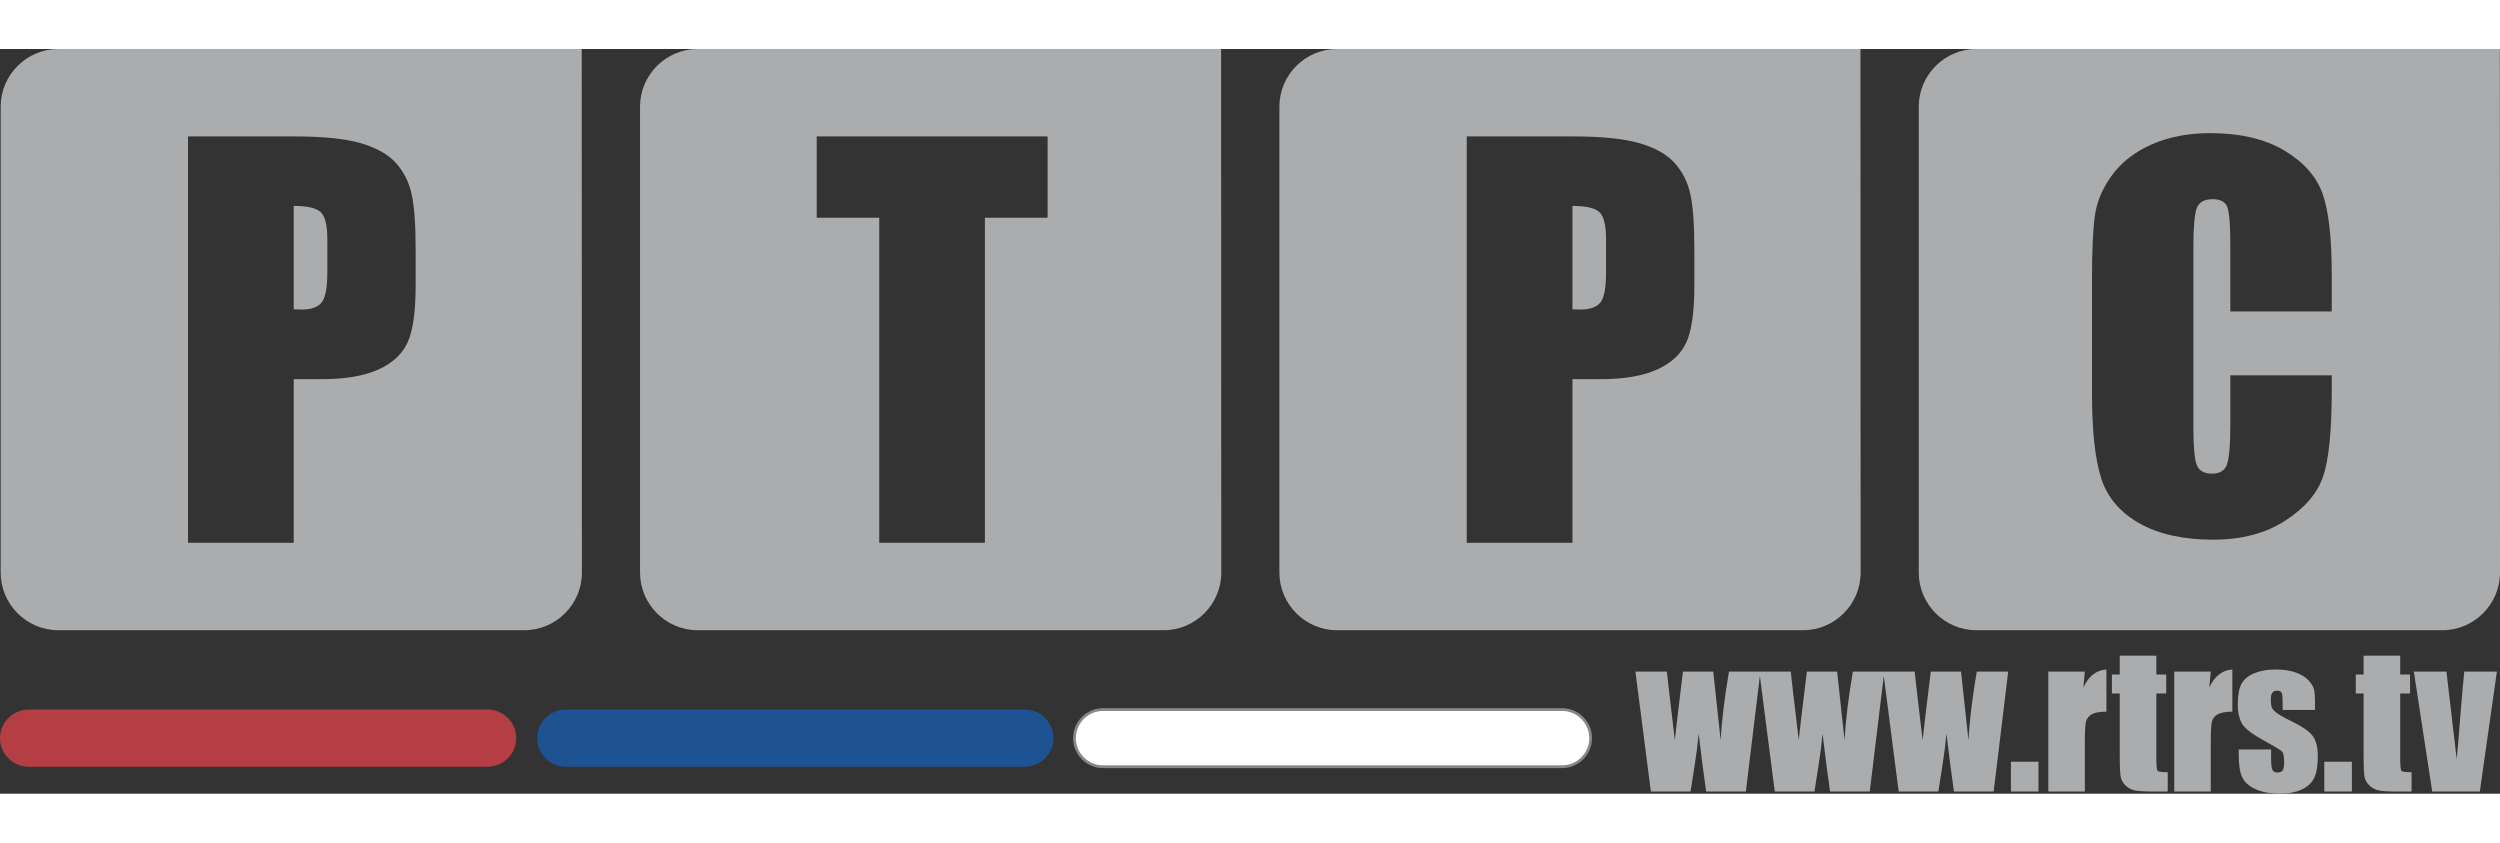 <?xml version="1.0" encoding="UTF-8" standalone="no"?>
<!-- Created with Inkscape (http://www.inkscape.org/) -->

<svg
   xmlns:dc="http://purl.org/dc/elements/1.1/"
   xmlns:cc="http://creativecommons.org/ns#"
   xmlns:rdf="http://www.w3.org/1999/02/22-rdf-syntax-ns#"
   xmlns:svg="http://www.w3.org/2000/svg"
   xmlns="http://www.w3.org/2000/svg"
   xmlns:sodipodi="http://sodipodi.sourceforge.net/DTD/sodipodi-0.dtd"
   xmlns:inkscape="http://www.inkscape.org/namespaces/inkscape"
   width="267" height="90"
   viewBox="0 0 903.366 269.099"
   id="svg4451"
   version="1.1"
   inkscape:version="0.48.3.1 r9886"
   sodipodi:docname="Neues Dokument 4">
  <rect x="0" y="0" width="903.366" height="269.099" fill="#333333" stroke="none"/>
  <defs
     id="defs4453" />
  <sodipodi:namedview
     id="base"
     pagecolor="#ffffff"
     bordercolor="#666666"
     borderopacity="1.0"
     inkscape:pageopacity="0.0"
     inkscape:pageshadow="2"
     inkscape:zoom="0.35"
     inkscape:cx="540.25445"
     inkscape:cy="-44.291513"
     inkscape:document-units="px"
     inkscape:current-layer="layer1"
     showgrid="false"
     fit-margin-top="0"
     fit-margin-left="0"
     fit-margin-right="0"
     fit-margin-bottom="0"
     inkscape:window-width="505"
     inkscape:window-height="445"
     inkscape:window-x="161"
     inkscape:window-y="161"
     inkscape:window-maximized="0" />
  <g
     inkscape:label="Ebene 1"
     inkscape:groupmode="layer"
     id="layer1"
     transform="translate(190.254,-218.972)">
    <path
       inkscape:connector-curvature="0"
       d="m 208.328,457.661 165.866,0 c 5.682,0 10.33,4.649 10.33,10.331 l 0,0 c 0,5.682 -4.648,10.33 -10.33,10.33 l -165.866,0 c -5.682,0 -10.331,-4.648 -10.331,-10.33 l 0,0 c 0,-5.682 4.649,-10.331 10.331,-10.331 z"
       style="fill:#ffffff;fill-opacity:1;fill-rule:evenodd;stroke:#858789;stroke-width:1.002;stroke-linecap:butt;stroke-linejoin:miter;stroke-miterlimit:2.613;stroke-opacity:1;stroke-dasharray:none"
       id="path3089" />
    <path
       inkscape:connector-curvature="0"
       d="m -179.925,457.661 165.866,0 c 5.682,0 10.331,4.649 10.331,10.331 l 0,0 c 0,5.682 -4.649,10.33 -10.331,10.33 l -165.866,0 c -5.682,0 -10.33,-4.648 -10.33,-10.33 l 0,0 c 0,-5.682 4.648,-10.331 10.33,-10.331"
       style="fill:#b43e44;fill-opacity:1;fill-rule:evenodd;stroke:none"
       id="path3091" />
    <path
       inkscape:connector-curvature="0"
       d="m 14.201,457.661 165.867,0 c 5.682,0 10.331,4.649 10.331,10.331 l 0,0 c 0,5.682 -4.65,10.33 -10.331,10.33 l -165.867,0 c -5.682,0 -10.33,-4.648 -10.33,-10.33 l 0,0 c 0,-5.682 4.648,-10.331 10.33,-10.331"
       style="fill:#1e5393;fill-opacity:1;fill-rule:evenodd;stroke:none"
       id="path3093" />
    <path
       inkscape:connector-curvature="0"
       d="m 445.856,443.958 -5.249,43.333 -14.344,0 c -0.78,-5.294 -1.682,-12.259 -2.708,-20.896 -0.345,3.789 -0.837,7.623 -1.47,11.49 l -1.46,9.407 -14.344,0 -5.583,-43.333 11.368,0 c 0.088,1.136 1.047,9.395 2.875,24.788 0.122,-1.572 1.103,-9.83 2.932,-24.788 l 10.944,0 2.675,24.788 c 0.412,-7.234 1.415,-15.492 3.009,-24.788 l 11.356,0 z m 44.77,0 -5.249,43.333 -14.344,0 c -0.78,-5.294 -1.682,-12.259 -2.708,-20.896 -0.344,3.789 -0.835,7.623 -1.47,11.49 l -1.46,9.407 -14.344,0 -5.583,-43.333 11.368,0 c 0.088,1.136 1.048,9.395 2.875,24.788 0.122,-1.572 1.104,-9.83 2.932,-24.788 l 10.944,0 2.675,24.788 c 0.412,-7.234 1.416,-15.492 3.009,-24.788 l 11.356,0 z m 44.77,0 -5.249,43.333 -14.344,0 c -0.78,-5.294 -1.682,-12.259 -2.708,-20.896 -0.345,3.789 -0.835,7.623 -1.47,11.49 l -1.46,9.407 -14.344,0 -5.583,-43.333 11.368,0 c 0.089,1.136 1.048,9.395 2.875,24.788 0.122,-1.572 1.103,-9.83 2.932,-24.788 l 10.944,0 2.675,24.788 c 0.412,-7.234 1.415,-15.492 3.009,-24.788 l 11.356,0 z m 10.946,32.555 0,10.777 -9.964,0 0,-10.777 9.964,0 z m 16.751,-32.555 -0.523,5.685 c 1.916,-4.068 4.691,-6.231 8.324,-6.465 l 0,15.246 c -2.417,0 -4.189,0.324 -5.327,0.981 -1.126,0.657 -1.828,1.56 -2.085,2.731 -0.267,1.159 -0.389,3.844 -0.389,8.047 l 0,17.108 -13.196,0 0,-43.333 13.196,0 z m 25.845,-5.773 0,6.821 3.557,0 0,6.854 -3.557,0 0,23.181 c 0,2.853 0.146,4.447 0.447,4.771 0.29,0.323 1.515,0.49 3.666,0.49 l 0,6.988 -5.316,0 c -3.009,0 -5.149,-0.122 -6.441,-0.379 -1.283,-0.245 -2.408,-0.825 -3.39,-1.728 -0.98,-0.902 -1.593,-1.939 -1.827,-3.097 -0.246,-1.171 -0.368,-3.901 -0.368,-8.215 l 0,-22.011 -2.83,0 0,-6.854 2.83,0 0,-6.821 13.229,0 z m 19.66,5.773 -0.523,5.685 c 1.916,-4.068 4.693,-6.231 8.325,-6.465 l 0,15.246 c -2.419,0 -4.19,0.324 -5.327,0.981 -1.126,0.657 -1.828,1.56 -2.085,2.731 -0.268,1.159 -0.391,3.844 -0.391,8.047 l 0,17.108 -13.196,0 0,-43.333 13.196,0 z m 37.672,13.842 -11.691,0 0,-2.34 c 0,-2.006 -0.112,-3.276 -0.346,-3.812 -0.222,-0.535 -0.792,-0.802 -1.704,-0.802 -0.747,0 -1.305,0.245 -1.672,0.735 -0.369,0.49 -0.558,1.226 -0.558,2.207 0,1.326 0.1,2.307 0.277,2.92 0.191,0.625 0.747,1.303 1.672,2.04 0.926,0.746 2.821,1.827 5.697,3.231 3.834,1.873 6.34,3.645 7.544,5.294 1.193,1.661 1.795,4.056 1.795,7.222 0,3.522 -0.458,6.186 -1.37,7.98 -0.914,1.795 -2.453,3.176 -4.593,4.147 -2.14,0.97 -4.726,1.448 -7.758,1.448 -3.343,0 -6.218,-0.523 -8.603,-1.56 -2.384,-1.048 -4.023,-2.463 -4.915,-4.247 -0.892,-1.783 -1.338,-4.49 -1.338,-8.102 l 0,-2.085 11.691,0 0,2.742 c 0,2.329 0.145,3.845 0.446,4.537 0.29,0.702 0.87,1.047 1.739,1.047 0.935,0 1.592,-0.234 1.961,-0.702 0.369,-0.468 0.558,-1.46 0.558,-2.953 0,-2.073 -0.234,-3.366 -0.714,-3.891 -0.501,-0.523 -3.065,-2.061 -7.679,-4.636 -3.877,-2.173 -6.241,-4.146 -7.088,-5.929 -0.847,-1.772 -1.27,-3.879 -1.27,-6.318 0,-3.455 0.457,-6.007 1.371,-7.658 0.914,-1.637 2.463,-2.908 4.659,-3.8 2.184,-0.892 4.726,-1.338 7.623,-1.338 2.864,0 5.316,0.368 7.322,1.093 2.017,0.735 3.567,1.693 4.638,2.886 1.081,1.204 1.739,2.307 1.961,3.333 0.234,1.024 0.346,2.63 0.346,4.803 l 0,2.507 z m 13.319,18.713 0,10.777 -9.965,0 0,-10.777 9.965,0 z m 17.464,-38.328 0,6.821 3.555,0 0,6.854 -3.555,0 0,23.181 c 0,2.853 0.145,4.447 0.446,4.771 0.29,0.323 1.516,0.49 3.667,0.49 l 0,6.988 -5.316,0 c -3.009,0 -5.149,-0.122 -6.442,-0.379 -1.281,-0.245 -2.407,-0.825 -3.388,-1.728 -0.98,-0.902 -1.594,-1.939 -1.827,-3.097 -0.246,-1.171 -0.369,-3.901 -0.369,-8.215 l 0,-22.011 -2.83,0 0,-6.854 2.83,0 0,-6.821 13.229,0 z m 34.93,5.773 -6.163,43.333 -17.208,0 -6.631,-43.333 11.779,0 3.701,31.608 c 0.279,-2.308 0.758,-7.969 1.426,-16.975 0.401,-5.026 0.837,-9.908 1.315,-14.633 l 11.781,0 z"
       style="fill:#aaacae;fill-opacity:1;fill-rule:nonzero;stroke:none"
       id="path3095" />
    <path
       inkscape:connector-curvature="0"
       d="m -169.185,218.972 189.14,0 0.065,189.206 c 0,11.452 -9.37,20.822 -20.822,20.822 l -168.383,0 c -11.453,0 -20.823,-9.369 -20.823,-20.822 l 0,-168.383 c 0,-11.453 9.37,-20.823 20.823,-20.823 z m 46.87,31.595 38.45,0 c 10.402,0 18.42,0.805 23.993,2.447 5.603,1.64 9.814,3.993 12.6,7.057 2.817,3.096 4.736,6.842 5.728,11.207 0.99,4.397 1.486,11.176 1.486,20.371 l 0,12.787 c 0,9.379 -0.96,16.221 -2.879,20.494 -1.951,4.302 -5.511,7.585 -10.681,9.907 -5.17,2.291 -11.921,3.437 -20.247,3.437 l -10.247,0 0,59.13 -38.203,0 0,-146.837 z m 38.203,25.109 0,37.366 c 1.082,0.062 2.012,0.092 2.786,0.092 3.529,0 5.944,-0.865 7.307,-2.569 1.362,-1.733 2.044,-5.325 2.044,-10.743 l 0,-12.074 c 0,-5.015 -0.775,-8.297 -2.353,-9.783 -1.579,-1.517 -4.829,-2.29 -9.783,-2.29"
       style="fill:#aaacae;fill-opacity:1;fill-rule:evenodd;stroke:none"
       id="path3097" />
    <path
       inkscape:connector-curvature="0"
       d="m 61.845,218.972 189.141,0 0.065,189.206 c 0,11.452 -9.371,20.822 -20.823,20.822 l -168.383,0 c -11.452,0 -20.822,-9.369 -20.822,-20.822 l 0,-168.383 c -1.11e-4,-11.453 9.37,-20.823 20.822,-20.823 z m 126.45,31.595 0,29.381 -22.662,0 0,117.457 -38.173,0 0,-117.457 -22.599,0 0,-29.381 83.433,0 z"
       style="fill:#aaacae;fill-opacity:1;fill-rule:evenodd;stroke:none"
       id="path3099" />
    <path
       inkscape:connector-curvature="0"
       d="m 292.876,218.972 189.14,0 0.065,189.206 c 0,11.452 -9.37,20.822 -20.822,20.822 l -168.383,0 c -11.453,0 -20.823,-9.369 -20.823,-20.822 l 0,-168.383 c -1.1e-4,-11.453 9.37,-20.823 20.823,-20.823 z m 46.871,31.595 38.45,0 c 10.402,0 18.42,0.805 23.993,2.447 5.603,1.64 9.814,3.993 12.6,7.057 2.817,3.096 4.736,6.842 5.728,11.207 0.99,4.397 1.485,11.176 1.485,20.371 l 0,12.787 c 0,9.379 -0.959,16.221 -2.879,20.494 -1.949,4.302 -5.511,7.585 -10.68,9.907 -5.17,2.291 -11.92,3.437 -20.247,3.437 l -10.247,0 0,59.13 -38.203,0 0,-146.837 z m 38.203,25.109 0,37.366 c 1.083,0.062 2.011,0.092 2.786,0.092 3.529,0 5.944,-0.865 7.306,-2.569 1.363,-1.733 2.044,-5.325 2.044,-10.743 l 0,-12.074 c 0,-5.015 -0.774,-8.297 -2.353,-9.783 -1.579,-1.517 -4.83,-2.29 -9.783,-2.29"
       style="fill:#aaacae;fill-opacity:1;fill-rule:evenodd;stroke:none"
       id="path3101" />
    <path
       inkscape:connector-curvature="0"
       d="m 523.906,218.972 189.14,0 0.066,189.206 c 0,11.452 -9.371,20.822 -20.823,20.822 l -168.383,0 c -11.452,0 -20.822,-9.369 -20.822,-20.822 l 0,-168.383 c -1.9e-4,-11.453 9.37,-20.823 20.822,-20.823 z m 128.405,94.84 -36.646,0 0,-24.55 c 0,-7.133 -0.416,-11.591 -1.189,-13.373 -0.772,-1.753 -2.496,-2.646 -5.172,-2.646 -3.031,0 -4.933,1.07 -5.766,3.21 -0.802,2.17 -1.218,6.806 -1.218,13.939 l 0,65.474 c 0,6.866 0.416,11.323 1.218,13.404 0.833,2.111 2.647,3.151 5.499,3.151 2.734,0 4.518,-1.04 5.349,-3.151 0.833,-2.081 1.279,-6.984 1.279,-14.711 l 0,-17.655 36.646,0 0,5.469 c 0,14.564 -1.041,24.906 -3.093,31 -2.049,6.092 -6.627,11.442 -13.671,16.018 -7.044,4.577 -15.752,6.895 -26.064,6.895 -10.759,0 -19.616,-1.961 -26.57,-5.854 -6.955,-3.893 -11.592,-9.273 -13.851,-16.139 -2.259,-6.896 -3.387,-17.237 -3.387,-31.057 l 0,-41.164 c 0,-10.164 0.357,-17.772 1.039,-22.854 0.714,-5.082 2.764,-9.987 6.242,-14.682 3.447,-4.697 8.232,-8.411 14.355,-11.115 6.123,-2.675 13.166,-4.043 21.101,-4.043 10.819,0 19.735,2.111 26.749,6.271 7.014,4.191 11.622,9.393 13.849,15.633 2.199,6.241 3.3,15.961 3.3,29.126 l 0,13.404 z"
       style="fill:#aaacae;fill-opacity:1;fill-rule:evenodd;stroke:none"
       id="path3103" />
  </g>
</svg>
